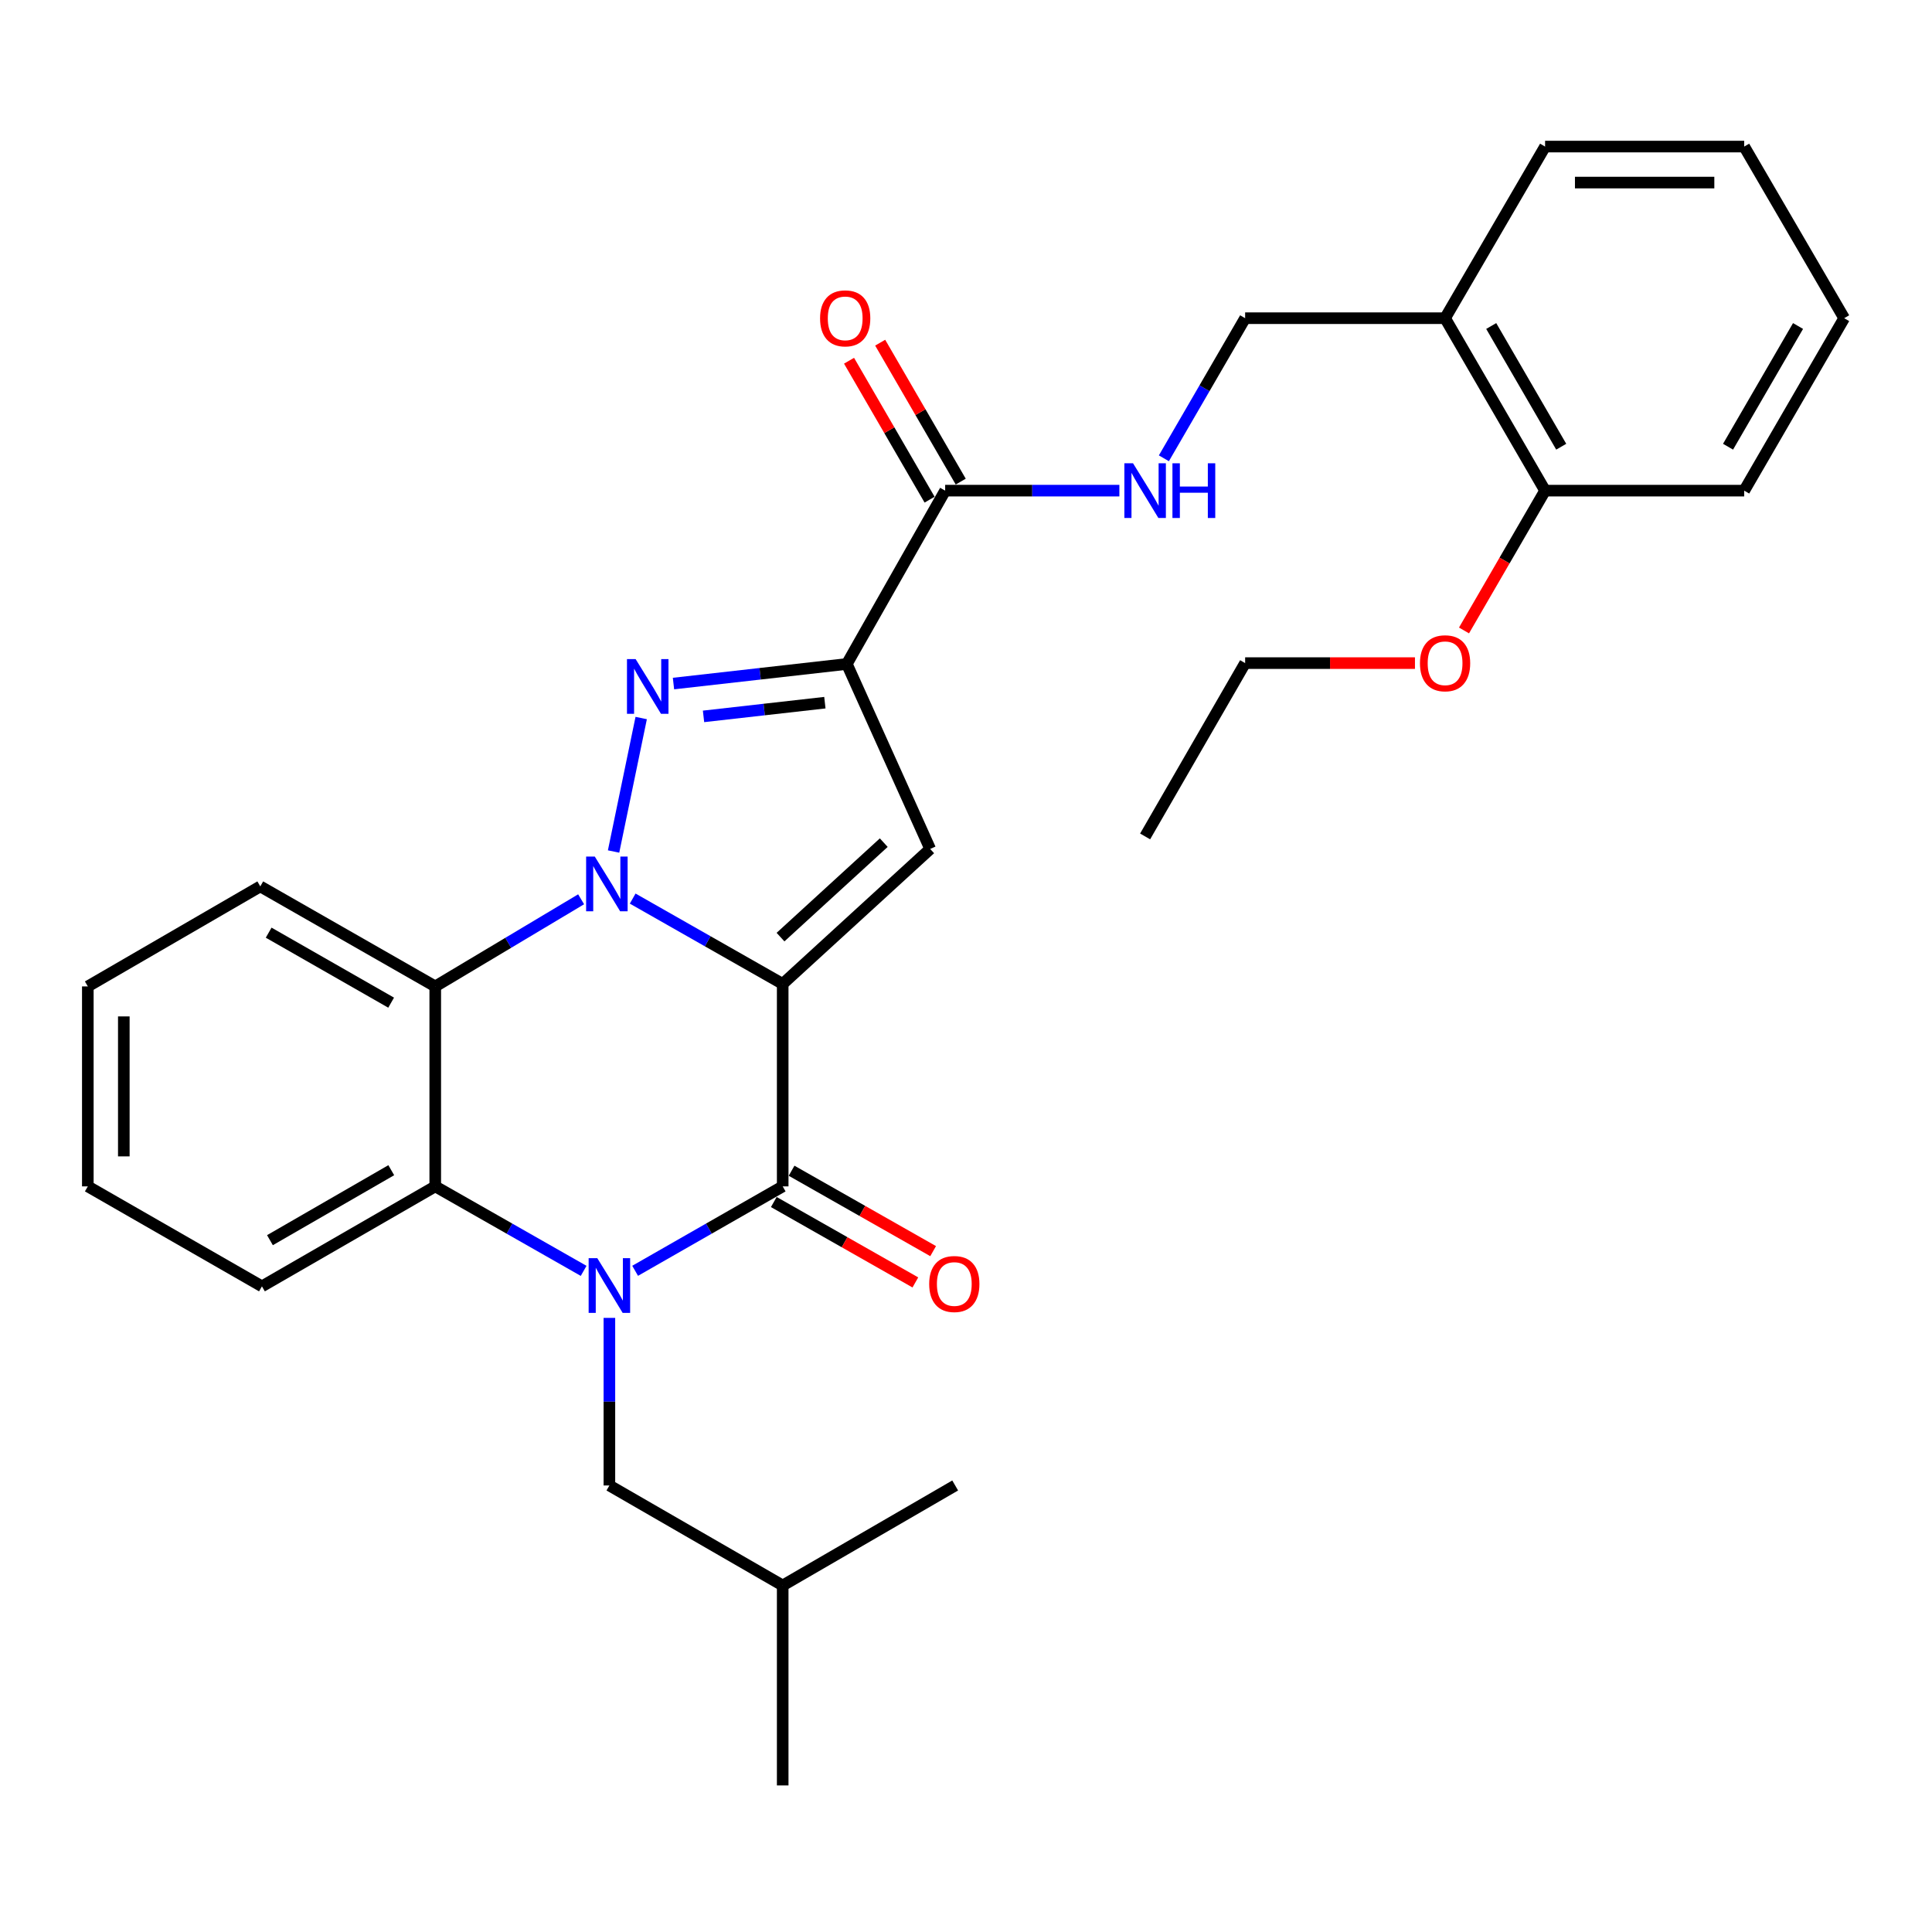 <?xml version='1.0' encoding='iso-8859-1'?>
<svg version='1.1' baseProfile='full'
              xmlns='http://www.w3.org/2000/svg'
                      xmlns:rdkit='http://www.rdkit.org/xml'
                      xmlns:xlink='http://www.w3.org/1999/xlink'
                  xml:space='preserve'
width='1000px' height='1000px' viewBox='0 0 1000 1000'>
<!-- END OF HEADER -->
<rect style='opacity:1.0;fill:#FFFFFF;stroke:none' width='1000' height='1000' x='0' y='0'> </rect>
<path class='bond-0' d='M 405.122,509.275 L 366.298,487.191' style='fill:none;fill-rule:evenodd;stroke:#000000;stroke-width:6px;stroke-linecap:butt;stroke-linejoin:miter;stroke-opacity:1' />
<path class='bond-0' d='M 366.298,487.191 L 327.473,465.107' style='fill:none;fill-rule:evenodd;stroke:#0000FF;stroke-width:6px;stroke-linecap:butt;stroke-linejoin:miter;stroke-opacity:1' />
<path class='bond-3' d='M 405.122,509.275 L 405.122,614.069' style='fill:none;fill-rule:evenodd;stroke:#000000;stroke-width:6px;stroke-linecap:butt;stroke-linejoin:miter;stroke-opacity:1' />
<path class='bond-5' d='M 405.122,509.275 L 481.461,439.415' style='fill:none;fill-rule:evenodd;stroke:#000000;stroke-width:6px;stroke-linecap:butt;stroke-linejoin:miter;stroke-opacity:1' />
<path class='bond-5' d='M 403.995,485.05 L 457.432,436.149' style='fill:none;fill-rule:evenodd;stroke:#000000;stroke-width:6px;stroke-linecap:butt;stroke-linejoin:miter;stroke-opacity:1' />
<path class='bond-1' d='M 317.586,440.74 L 331.882,371.654' style='fill:none;fill-rule:evenodd;stroke:#0000FF;stroke-width:6px;stroke-linecap:butt;stroke-linejoin:miter;stroke-opacity:1' />
<path class='bond-6' d='M 300.789,465.469 L 263.036,488.019' style='fill:none;fill-rule:evenodd;stroke:#0000FF;stroke-width:6px;stroke-linecap:butt;stroke-linejoin:miter;stroke-opacity:1' />
<path class='bond-6' d='M 263.036,488.019 L 225.283,510.568' style='fill:none;fill-rule:evenodd;stroke:#000000;stroke-width:6px;stroke-linecap:butt;stroke-linejoin:miter;stroke-opacity:1' />
<path class='bond-30' d='M 348.596,353.807 L 393.457,348.737' style='fill:none;fill-rule:evenodd;stroke:#0000FF;stroke-width:6px;stroke-linecap:butt;stroke-linejoin:miter;stroke-opacity:1' />
<path class='bond-30' d='M 393.457,348.737 L 438.318,343.668' style='fill:none;fill-rule:evenodd;stroke:#000000;stroke-width:6px;stroke-linecap:butt;stroke-linejoin:miter;stroke-opacity:1' />
<path class='bond-30' d='M 364.146,370.8 L 395.549,367.251' style='fill:none;fill-rule:evenodd;stroke:#0000FF;stroke-width:6px;stroke-linecap:butt;stroke-linejoin:miter;stroke-opacity:1' />
<path class='bond-30' d='M 395.549,367.251 L 426.952,363.703' style='fill:none;fill-rule:evenodd;stroke:#000000;stroke-width:6px;stroke-linecap:butt;stroke-linejoin:miter;stroke-opacity:1' />
<path class='bond-2' d='M 328.744,657.766 L 366.933,635.917' style='fill:none;fill-rule:evenodd;stroke:#0000FF;stroke-width:6px;stroke-linecap:butt;stroke-linejoin:miter;stroke-opacity:1' />
<path class='bond-2' d='M 366.933,635.917 L 405.122,614.069' style='fill:none;fill-rule:evenodd;stroke:#000000;stroke-width:6px;stroke-linecap:butt;stroke-linejoin:miter;stroke-opacity:1' />
<path class='bond-7' d='M 302.087,657.798 L 263.685,635.933' style='fill:none;fill-rule:evenodd;stroke:#0000FF;stroke-width:6px;stroke-linecap:butt;stroke-linejoin:miter;stroke-opacity:1' />
<path class='bond-7' d='M 263.685,635.933 L 225.283,614.069' style='fill:none;fill-rule:evenodd;stroke:#000000;stroke-width:6px;stroke-linecap:butt;stroke-linejoin:miter;stroke-opacity:1' />
<path class='bond-10' d='M 315.42,682.136 L 315.42,725.508' style='fill:none;fill-rule:evenodd;stroke:#0000FF;stroke-width:6px;stroke-linecap:butt;stroke-linejoin:miter;stroke-opacity:1' />
<path class='bond-10' d='M 315.42,725.508 L 315.42,768.879' style='fill:none;fill-rule:evenodd;stroke:#000000;stroke-width:6px;stroke-linecap:butt;stroke-linejoin:miter;stroke-opacity:1' />
<path class='bond-11' d='M 400.521,622.169 L 437.156,642.977' style='fill:none;fill-rule:evenodd;stroke:#000000;stroke-width:6px;stroke-linecap:butt;stroke-linejoin:miter;stroke-opacity:1' />
<path class='bond-11' d='M 437.156,642.977 L 473.79,663.785' style='fill:none;fill-rule:evenodd;stroke:#FF0000;stroke-width:6px;stroke-linecap:butt;stroke-linejoin:miter;stroke-opacity:1' />
<path class='bond-11' d='M 409.723,605.968 L 446.358,626.776' style='fill:none;fill-rule:evenodd;stroke:#000000;stroke-width:6px;stroke-linecap:butt;stroke-linejoin:miter;stroke-opacity:1' />
<path class='bond-11' d='M 446.358,626.776 L 482.992,647.585' style='fill:none;fill-rule:evenodd;stroke:#FF0000;stroke-width:6px;stroke-linecap:butt;stroke-linejoin:miter;stroke-opacity:1' />
<path class='bond-4' d='M 438.318,343.668 L 481.461,439.415' style='fill:none;fill-rule:evenodd;stroke:#000000;stroke-width:6px;stroke-linecap:butt;stroke-linejoin:miter;stroke-opacity:1' />
<path class='bond-8' d='M 438.318,343.668 L 489.214,253.956' style='fill:none;fill-rule:evenodd;stroke:#000000;stroke-width:6px;stroke-linecap:butt;stroke-linejoin:miter;stroke-opacity:1' />
<path class='bond-16' d='M 225.283,510.568 L 134.722,458.803' style='fill:none;fill-rule:evenodd;stroke:#000000;stroke-width:6px;stroke-linecap:butt;stroke-linejoin:miter;stroke-opacity:1' />
<path class='bond-16' d='M 202.453,518.979 L 139.06,482.743' style='fill:none;fill-rule:evenodd;stroke:#000000;stroke-width:6px;stroke-linecap:butt;stroke-linejoin:miter;stroke-opacity:1' />
<path class='bond-31' d='M 225.283,510.568 L 225.283,614.069' style='fill:none;fill-rule:evenodd;stroke:#000000;stroke-width:6px;stroke-linecap:butt;stroke-linejoin:miter;stroke-opacity:1' />
<path class='bond-17' d='M 225.283,614.069 L 135.581,665.813' style='fill:none;fill-rule:evenodd;stroke:#000000;stroke-width:6px;stroke-linecap:butt;stroke-linejoin:miter;stroke-opacity:1' />
<path class='bond-17' d='M 202.518,605.691 L 139.727,641.913' style='fill:none;fill-rule:evenodd;stroke:#000000;stroke-width:6px;stroke-linecap:butt;stroke-linejoin:miter;stroke-opacity:1' />
<path class='bond-9' d='M 489.214,253.956 L 534.301,253.956' style='fill:none;fill-rule:evenodd;stroke:#000000;stroke-width:6px;stroke-linecap:butt;stroke-linejoin:miter;stroke-opacity:1' />
<path class='bond-9' d='M 534.301,253.956 L 579.387,253.956' style='fill:none;fill-rule:evenodd;stroke:#0000FF;stroke-width:6px;stroke-linecap:butt;stroke-linejoin:miter;stroke-opacity:1' />
<path class='bond-14' d='M 497.274,249.283 L 476.427,213.324' style='fill:none;fill-rule:evenodd;stroke:#000000;stroke-width:6px;stroke-linecap:butt;stroke-linejoin:miter;stroke-opacity:1' />
<path class='bond-14' d='M 476.427,213.324 L 455.581,177.366' style='fill:none;fill-rule:evenodd;stroke:#FF0000;stroke-width:6px;stroke-linecap:butt;stroke-linejoin:miter;stroke-opacity:1' />
<path class='bond-14' d='M 481.155,258.628 L 460.308,222.669' style='fill:none;fill-rule:evenodd;stroke:#000000;stroke-width:6px;stroke-linecap:butt;stroke-linejoin:miter;stroke-opacity:1' />
<path class='bond-14' d='M 460.308,222.669 L 439.462,186.71' style='fill:none;fill-rule:evenodd;stroke:#FF0000;stroke-width:6px;stroke-linecap:butt;stroke-linejoin:miter;stroke-opacity:1' />
<path class='bond-13' d='M 602.423,237.216 L 623.451,200.957' style='fill:none;fill-rule:evenodd;stroke:#0000FF;stroke-width:6px;stroke-linecap:butt;stroke-linejoin:miter;stroke-opacity:1' />
<path class='bond-13' d='M 623.451,200.957 L 644.48,164.699' style='fill:none;fill-rule:evenodd;stroke:#000000;stroke-width:6px;stroke-linecap:butt;stroke-linejoin:miter;stroke-opacity:1' />
<path class='bond-19' d='M 315.42,768.879 L 405.122,820.644' style='fill:none;fill-rule:evenodd;stroke:#000000;stroke-width:6px;stroke-linecap:butt;stroke-linejoin:miter;stroke-opacity:1' />
<path class='bond-12' d='M 747.97,164.699 L 644.48,164.699' style='fill:none;fill-rule:evenodd;stroke:#000000;stroke-width:6px;stroke-linecap:butt;stroke-linejoin:miter;stroke-opacity:1' />
<path class='bond-15' d='M 747.97,164.699 L 799.735,253.956' style='fill:none;fill-rule:evenodd;stroke:#000000;stroke-width:6px;stroke-linecap:butt;stroke-linejoin:miter;stroke-opacity:1' />
<path class='bond-15' d='M 771.852,168.74 L 808.088,231.22' style='fill:none;fill-rule:evenodd;stroke:#000000;stroke-width:6px;stroke-linecap:butt;stroke-linejoin:miter;stroke-opacity:1' />
<path class='bond-20' d='M 747.97,164.699 L 799.735,75.866' style='fill:none;fill-rule:evenodd;stroke:#000000;stroke-width:6px;stroke-linecap:butt;stroke-linejoin:miter;stroke-opacity:1' />
<path class='bond-18' d='M 799.735,253.956 L 778.752,290.139' style='fill:none;fill-rule:evenodd;stroke:#000000;stroke-width:6px;stroke-linecap:butt;stroke-linejoin:miter;stroke-opacity:1' />
<path class='bond-18' d='M 778.752,290.139 L 757.77,326.323' style='fill:none;fill-rule:evenodd;stroke:#FF0000;stroke-width:6px;stroke-linecap:butt;stroke-linejoin:miter;stroke-opacity:1' />
<path class='bond-21' d='M 799.735,253.956 L 902.79,253.956' style='fill:none;fill-rule:evenodd;stroke:#000000;stroke-width:6px;stroke-linecap:butt;stroke-linejoin:miter;stroke-opacity:1' />
<path class='bond-25' d='M 134.722,458.803 L 45.455,510.568' style='fill:none;fill-rule:evenodd;stroke:#000000;stroke-width:6px;stroke-linecap:butt;stroke-linejoin:miter;stroke-opacity:1' />
<path class='bond-26' d='M 135.581,665.813 L 45.455,614.069' style='fill:none;fill-rule:evenodd;stroke:#000000;stroke-width:6px;stroke-linecap:butt;stroke-linejoin:miter;stroke-opacity:1' />
<path class='bond-22' d='M 732.382,343.223 L 688.431,343.223' style='fill:none;fill-rule:evenodd;stroke:#FF0000;stroke-width:6px;stroke-linecap:butt;stroke-linejoin:miter;stroke-opacity:1' />
<path class='bond-22' d='M 688.431,343.223 L 644.48,343.223' style='fill:none;fill-rule:evenodd;stroke:#000000;stroke-width:6px;stroke-linecap:butt;stroke-linejoin:miter;stroke-opacity:1' />
<path class='bond-23' d='M 405.122,820.644 L 405.122,924.134' style='fill:none;fill-rule:evenodd;stroke:#000000;stroke-width:6px;stroke-linecap:butt;stroke-linejoin:miter;stroke-opacity:1' />
<path class='bond-24' d='M 405.122,820.644 L 494.4,768.879' style='fill:none;fill-rule:evenodd;stroke:#000000;stroke-width:6px;stroke-linecap:butt;stroke-linejoin:miter;stroke-opacity:1' />
<path class='bond-28' d='M 799.735,75.866 L 902.79,75.866' style='fill:none;fill-rule:evenodd;stroke:#000000;stroke-width:6px;stroke-linecap:butt;stroke-linejoin:miter;stroke-opacity:1' />
<path class='bond-28' d='M 815.193,94.498 L 887.332,94.498' style='fill:none;fill-rule:evenodd;stroke:#000000;stroke-width:6px;stroke-linecap:butt;stroke-linejoin:miter;stroke-opacity:1' />
<path class='bond-33' d='M 902.79,253.956 L 954.545,164.699' style='fill:none;fill-rule:evenodd;stroke:#000000;stroke-width:6px;stroke-linecap:butt;stroke-linejoin:miter;stroke-opacity:1' />
<path class='bond-33' d='M 894.435,231.221 L 930.664,168.741' style='fill:none;fill-rule:evenodd;stroke:#000000;stroke-width:6px;stroke-linecap:butt;stroke-linejoin:miter;stroke-opacity:1' />
<path class='bond-27' d='M 644.48,343.223 L 592.714,432.936' style='fill:none;fill-rule:evenodd;stroke:#000000;stroke-width:6px;stroke-linecap:butt;stroke-linejoin:miter;stroke-opacity:1' />
<path class='bond-32' d='M 45.455,510.568 L 45.455,614.069' style='fill:none;fill-rule:evenodd;stroke:#000000;stroke-width:6px;stroke-linecap:butt;stroke-linejoin:miter;stroke-opacity:1' />
<path class='bond-32' d='M 64.086,526.093 L 64.086,598.544' style='fill:none;fill-rule:evenodd;stroke:#000000;stroke-width:6px;stroke-linecap:butt;stroke-linejoin:miter;stroke-opacity:1' />
<path class='bond-29' d='M 902.79,75.866 L 954.545,164.699' style='fill:none;fill-rule:evenodd;stroke:#000000;stroke-width:6px;stroke-linecap:butt;stroke-linejoin:miter;stroke-opacity:1' />
<path  class='atom-1' d='M 307.856 443.349
L 317.136 458.349
Q 318.056 459.829, 319.536 462.509
Q 321.016 465.189, 321.096 465.349
L 321.096 443.349
L 324.856 443.349
L 324.856 471.669
L 320.976 471.669
L 311.016 455.269
Q 309.856 453.349, 308.616 451.149
Q 307.416 448.949, 307.056 448.269
L 307.056 471.669
L 303.376 471.669
L 303.376 443.349
L 307.856 443.349
' fill='#0000FF'/>
<path  class='atom-2' d='M 329.003 341.153
L 338.283 356.153
Q 339.203 357.633, 340.683 360.313
Q 342.163 362.993, 342.243 363.153
L 342.243 341.153
L 346.003 341.153
L 346.003 369.473
L 342.123 369.473
L 332.163 353.073
Q 331.003 351.153, 329.763 348.953
Q 328.563 346.753, 328.203 346.073
L 328.203 369.473
L 324.523 369.473
L 324.523 341.153
L 329.003 341.153
' fill='#0000FF'/>
<path  class='atom-3' d='M 309.16 651.229
L 318.44 666.229
Q 319.36 667.709, 320.84 670.389
Q 322.32 673.069, 322.4 673.229
L 322.4 651.229
L 326.16 651.229
L 326.16 679.549
L 322.28 679.549
L 312.32 663.149
Q 311.16 661.229, 309.92 659.029
Q 308.72 656.829, 308.36 656.149
L 308.36 679.549
L 304.68 679.549
L 304.68 651.229
L 309.16 651.229
' fill='#0000FF'/>
<path  class='atom-10' d='M 586.454 239.796
L 595.734 254.796
Q 596.654 256.276, 598.134 258.956
Q 599.614 261.636, 599.694 261.796
L 599.694 239.796
L 603.454 239.796
L 603.454 268.116
L 599.574 268.116
L 589.614 251.716
Q 588.454 249.796, 587.214 247.596
Q 586.014 245.396, 585.654 244.716
L 585.654 268.116
L 581.974 268.116
L 581.974 239.796
L 586.454 239.796
' fill='#0000FF'/>
<path  class='atom-10' d='M 606.854 239.796
L 610.694 239.796
L 610.694 251.836
L 625.174 251.836
L 625.174 239.796
L 629.014 239.796
L 629.014 268.116
L 625.174 268.116
L 625.174 255.036
L 610.694 255.036
L 610.694 268.116
L 606.854 268.116
L 606.854 239.796
' fill='#0000FF'/>
<path  class='atom-12' d='M 480.945 664.6
Q 480.945 657.8, 484.305 654
Q 487.665 650.2, 493.945 650.2
Q 500.225 650.2, 503.585 654
Q 506.945 657.8, 506.945 664.6
Q 506.945 671.48, 503.545 675.4
Q 500.145 679.28, 493.945 679.28
Q 487.705 679.28, 484.305 675.4
Q 480.945 671.52, 480.945 664.6
M 493.945 676.08
Q 498.265 676.08, 500.585 673.2
Q 502.945 670.28, 502.945 664.6
Q 502.945 659.04, 500.585 656.24
Q 498.265 653.4, 493.945 653.4
Q 489.625 653.4, 487.265 656.2
Q 484.945 659, 484.945 664.6
Q 484.945 670.32, 487.265 673.2
Q 489.625 676.08, 493.945 676.08
' fill='#FF0000'/>
<path  class='atom-15' d='M 424.469 164.779
Q 424.469 157.979, 427.829 154.179
Q 431.189 150.379, 437.469 150.379
Q 443.749 150.379, 447.109 154.179
Q 450.469 157.979, 450.469 164.779
Q 450.469 171.659, 447.069 175.579
Q 443.669 179.459, 437.469 179.459
Q 431.229 179.459, 427.829 175.579
Q 424.469 171.699, 424.469 164.779
M 437.469 176.259
Q 441.789 176.259, 444.109 173.379
Q 446.469 170.459, 446.469 164.779
Q 446.469 159.219, 444.109 156.419
Q 441.789 153.579, 437.469 153.579
Q 433.149 153.579, 430.789 156.379
Q 428.469 159.179, 428.469 164.779
Q 428.469 170.499, 430.789 173.379
Q 433.149 176.259, 437.469 176.259
' fill='#FF0000'/>
<path  class='atom-19' d='M 734.97 343.303
Q 734.97 336.503, 738.33 332.703
Q 741.69 328.903, 747.97 328.903
Q 754.25 328.903, 757.61 332.703
Q 760.97 336.503, 760.97 343.303
Q 760.97 350.183, 757.57 354.103
Q 754.17 357.983, 747.97 357.983
Q 741.73 357.983, 738.33 354.103
Q 734.97 350.223, 734.97 343.303
M 747.97 354.783
Q 752.29 354.783, 754.61 351.903
Q 756.97 348.983, 756.97 343.303
Q 756.97 337.743, 754.61 334.943
Q 752.29 332.103, 747.97 332.103
Q 743.65 332.103, 741.29 334.903
Q 738.97 337.703, 738.97 343.303
Q 738.97 349.023, 741.29 351.903
Q 743.65 354.783, 747.97 354.783
' fill='#FF0000'/>
</svg>

